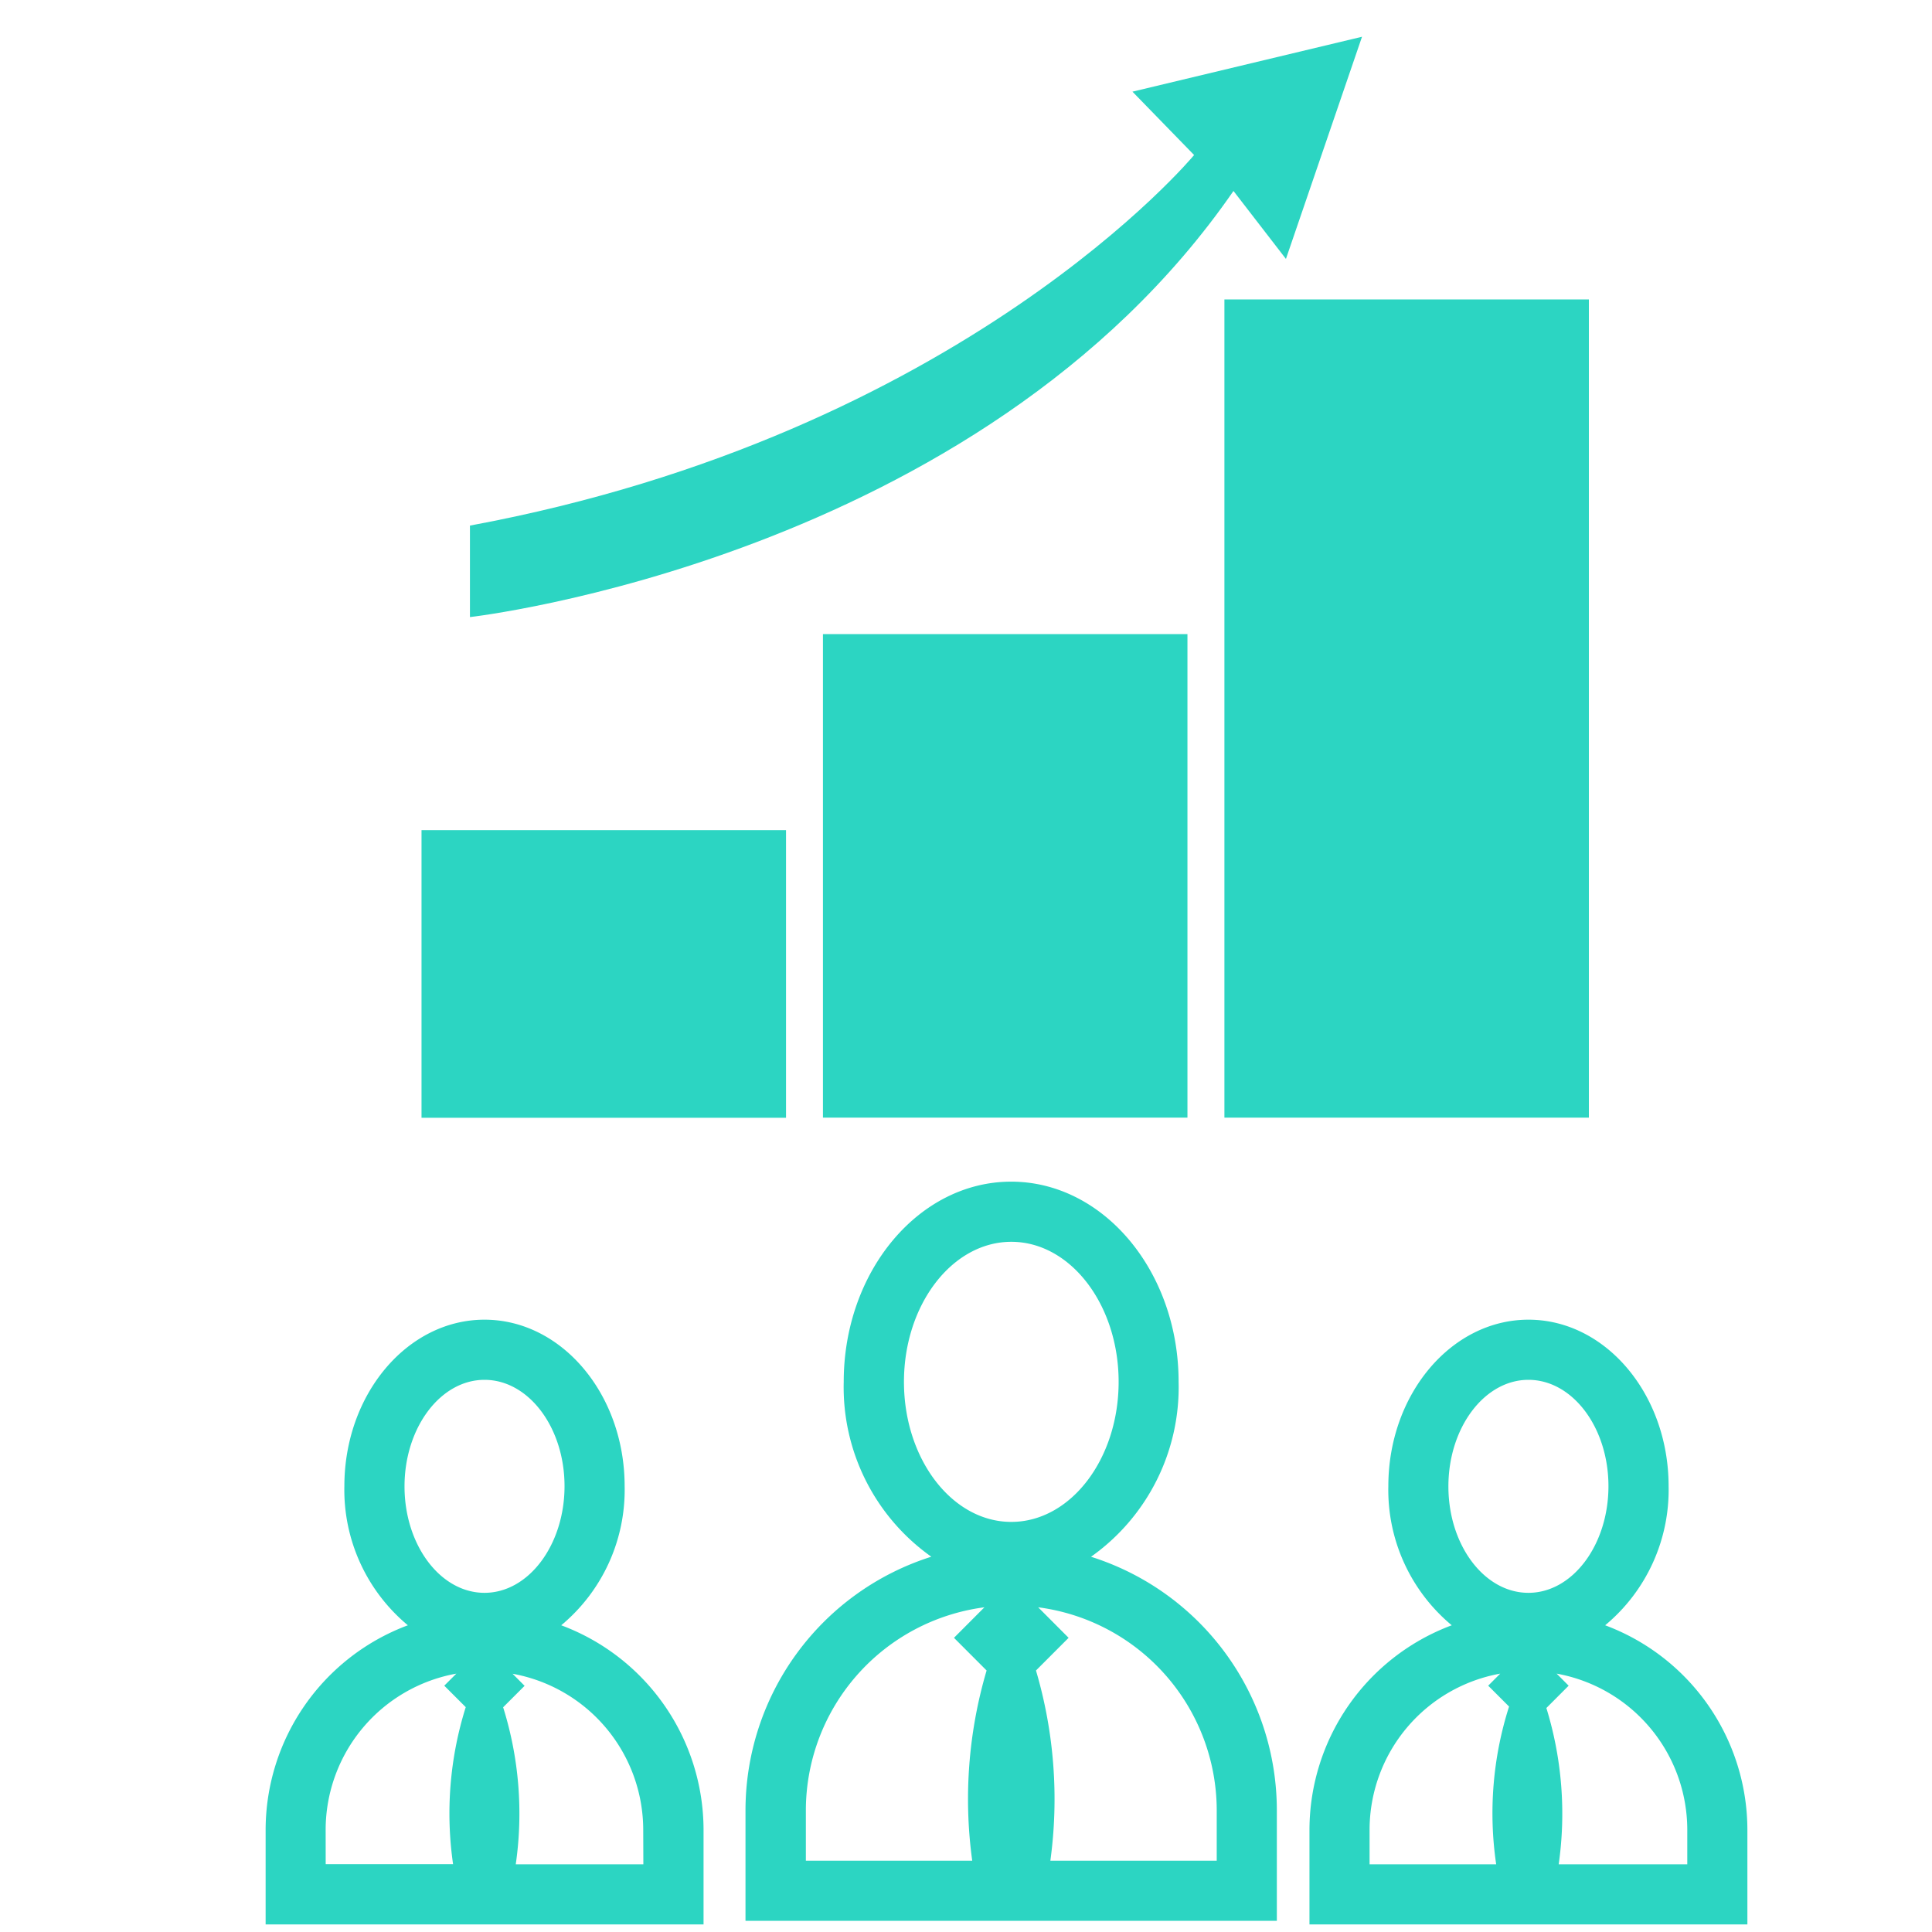 <svg xmlns="http://www.w3.org/2000/svg" width="45" height="45" viewBox="0 0 45 45"><defs><style>.cls-1{fill:#2cd5c2;}.cls-2{fill:none;}</style></defs><g id="Capa_2" data-name="Capa 2"><g id="Expandidos"><g id="gestion_empresarial" data-name="gestion empresarial"><path class="cls-1" d="M25.412,36.26a4.84,4.84,0,0,0,2.04-4.074c0-2.571-1.748-4.663-3.9-4.663s-3.9,2.092-3.9,4.663a4.837,4.837,0,0,0,2.04,4.073,6.2,6.2,0,0,0-4.328,5.9v2.581H29.74V42.158A6.194,6.194,0,0,0,25.412,36.26Zm-1.857-7.336c1.377,0,2.5,1.463,2.5,3.262s-1.12,3.262-2.5,3.262-2.5-1.464-2.5-3.262S22.178,28.924,23.555,28.924ZM18.77,42.158a4.776,4.776,0,0,1,4.159-4.721l-.709.711.76.761a10.572,10.572,0,0,0-.335,4.43H18.77Zm9.57,1.181H24.465a10.6,10.6,0,0,0-.335-4.43l.76-.761-.709-.711a4.777,4.777,0,0,1,4.159,4.721Z"/><path class="cls-1" d="M13.072,37.856a4.1,4.1,0,0,0,1.477-3.24c0-2.138-1.464-3.878-3.264-3.878s-3.264,1.74-3.264,3.878A4.1,4.1,0,0,0,9.5,37.856a5.092,5.092,0,0,0-3.313,4.758v2.209h10.2V42.614A5.093,5.093,0,0,0,13.072,37.856Zm-1.787-5.717c1.028,0,1.864,1.111,1.864,2.477S12.313,37.1,11.285,37.1s-1.863-1.112-1.863-2.479S10.258,32.139,11.285,32.139Zm-3.7,10.475a3.7,3.7,0,0,1,3.044-3.632l-.281.281.5.5a8.255,8.255,0,0,0-.295,3.657H7.586Zm7.4.809H12.013a8.272,8.272,0,0,0-.294-3.657l.5-.5-.28-.281a3.7,3.7,0,0,1,3.043,3.632Z"/><path class="cls-1" d="M37.387,37.856a4.1,4.1,0,0,0,1.478-3.24c0-2.138-1.465-3.878-3.264-3.878s-3.264,1.74-3.264,3.878a4.1,4.1,0,0,0,1.477,3.24A5.093,5.093,0,0,0,30.5,42.614v2.209H40.7V42.614A5.092,5.092,0,0,0,37.387,37.856ZM35.6,32.139c1.028,0,1.864,1.111,1.864,2.477S36.629,37.1,35.6,37.1s-1.864-1.112-1.864-2.479S34.573,32.139,35.6,32.139ZM31.9,42.614a3.7,3.7,0,0,1,3.043-3.632l-.28.281.486.486a8.175,8.175,0,0,0-.3,3.674H31.9Zm7.4.809H36.305a8.357,8.357,0,0,0-.287-3.64l.519-.52-.28-.281A3.7,3.7,0,0,1,39.3,42.614Z"/><path class="cls-1" d="M18.308,19.335H9.818v6.7h8.49Z"/><path class="cls-1" d="M19.168,26.032h8.49V14.769h-8.49Z"/><path class="cls-1" d="M28.519,26.032h8.489V6.975H28.519Z"/><path class="cls-1" d="M28.73,4.448l1.222,1.583L31.724.856,26.377,2.135l1.436,1.476s-5.378,6.5-16.867,8.631v2.131S22.8,13.033,28.73,4.448Z"/><rect class="cls-2" width="45" height="45"/></g></g></g></svg>